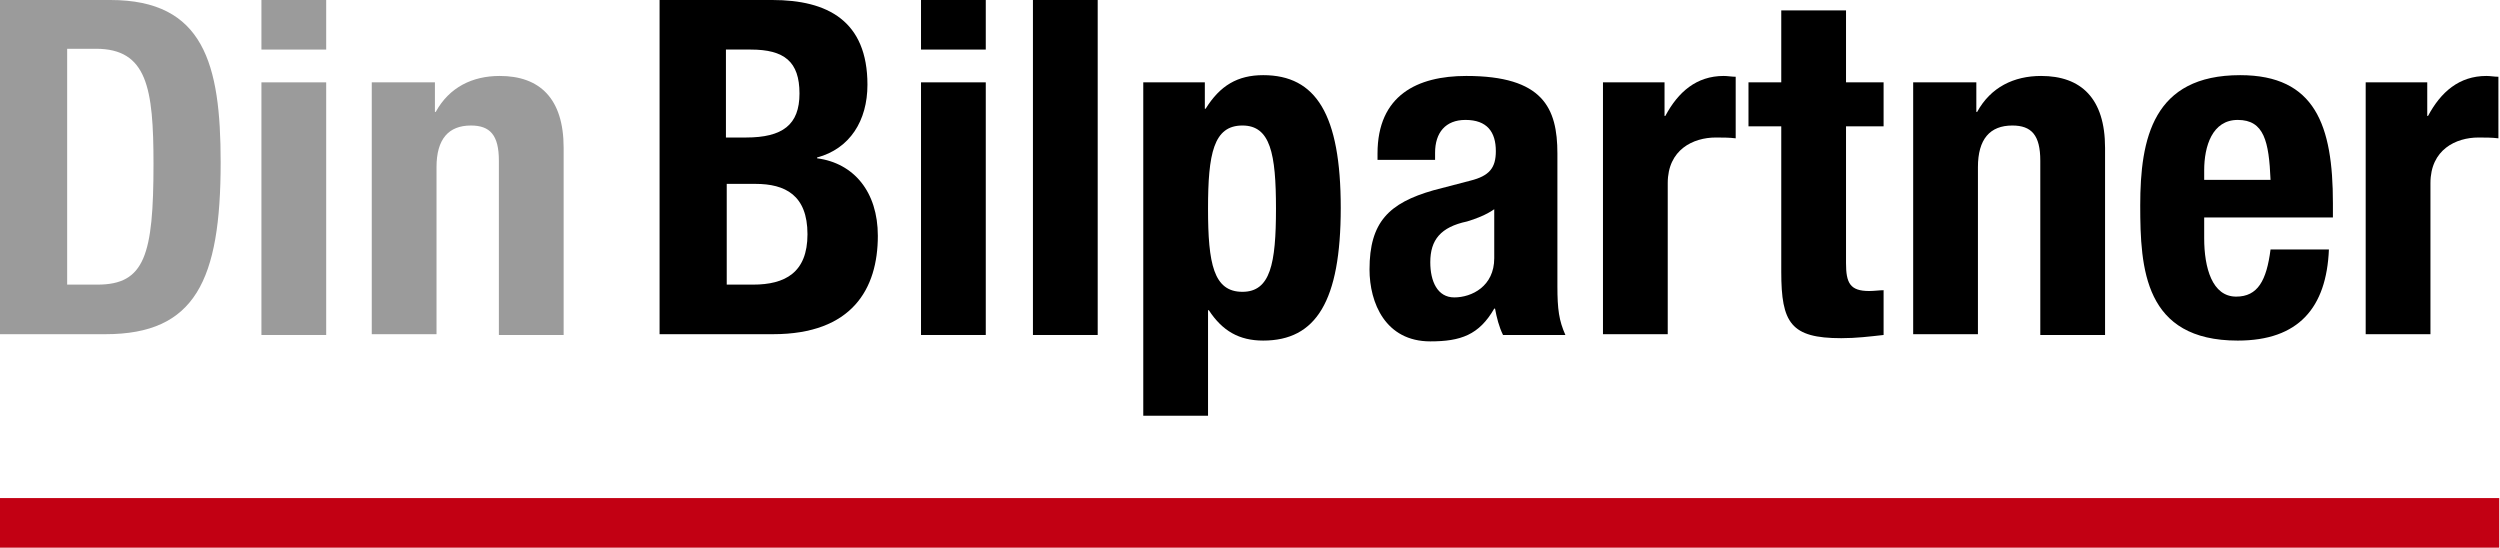 <?xml version="1.0" encoding="utf-8"?>
<!-- Generator: Adobe Illustrator 22.0.1, SVG Export Plug-In . SVG Version: 6.00 Build 0)  -->
<svg version="1.1" id="Layer_1" xmlns="http://www.w3.org/2000/svg" xmlns:xlink="http://www.w3.org/1999/xlink" x="0px" y="0px"
	 viewBox="0 0 312.7 68.5" style="enable-background:new 0 0 312.7 68.5;" xml:space="preserve">
<style type="text/css">
	.st0{fill:#C20013;}
	.st1{fill:#9B9B9B;}
</style>
<g>
	<rect x="0" y="62.3" class="st0" width="312.6" height="6.2"/>
</g>
<path class="st1" d="M0,0h13.8c11.7,0,13.8,8,13.8,20.3c0,14.8-3.2,21.5-14.4,21.5H0V0z M8.4,35.6h3.8c5.9,0,7-3.7,7-15.1
	c0-9.5-0.8-14.4-7.2-14.4H8.4V35.6z"/>
<path class="st1" d="M46.7,10.3h7.7V14h0.1c1.7-3.1,4.6-4.5,8-4.5c5,0,8,2.8,8,9v23.4h-8.1V20.1c0-3.2-1.1-4.4-3.5-4.4
	c-2.8,0-4.3,1.7-4.3,5.2v20.9h-8.1V10.3z"/>
<path d="M82.5,0h14.1c6.9,0,11.9,2.6,11.9,10.6c0,4.5-2.2,8-6.3,9.1v0.1c4.6,0.6,7.6,4.2,7.6,9.7c0,6.6-3.2,12.3-13.1,12.3H82.5V0z
	 M90.9,17.2h2.4c4.6,0,6.7-1.6,6.7-5.5c0-4-1.9-5.5-6.1-5.5h-3.1V17.2z M90.9,35.6h3.3c4,0,6.8-1.5,6.8-6.3c0-4.9-2.8-6.3-6.5-6.3
	h-3.6V35.6z"/>
<path d="M115.2,41.9h8.1V10.3h-8.1V41.9z M115.2,6.2h8.1V0h-8.1V6.2z"/>
<path class="st1" d="M32.7,41.9h8.1V10.3h-8.1V41.9z M32.7,6.2h8.1V0h-8.1V6.2z"/>
<rect x="129.2" y="0" width="8.1" height="41.9"/>
<path d="M143,10.3h7.7v3.3h0.1c1.8-2.9,4-4.2,7.2-4.2c6.6,0,9.7,4.9,9.7,16.6c0,11.7-3.1,16.6-9.7,16.6c-3,0-5.1-1.2-6.8-3.8h-0.1
	v13.2H143V10.3z M155.4,36.5c3.5,0,4.2-3.5,4.2-10.4c0-6.9-0.7-10.4-4.2-10.4c-3.6,0-4.3,3.5-4.3,10.4
	C151.1,33,151.8,36.5,155.4,36.5"/>
<path d="M172.3,20v-0.8c0-7.3,5-9.7,11.1-9.7c9.6,0,11.4,4,11.4,9.7v16.6c0,2.9,0.2,4.3,1,6.1H188c-0.5-1-0.8-2.2-1-3.3h-0.1
	c-1.9,3.3-4.2,4.1-8,4.1c-5.6,0-7.6-4.8-7.6-9c0-5.9,2.4-8.3,8-9.9l4.6-1.2c2.4-0.6,3.2-1.6,3.2-3.7c0-2.4-1.1-3.9-3.8-3.9
	c-2.5,0-3.8,1.6-3.8,4.1V20H172.3z M187,26.1c-1.1,0.8-2.5,1.3-3.5,1.6c-3.3,0.7-4.6,2.3-4.6,5.1c0,2.4,0.9,4.4,3,4.4
	c2.2,0,5-1.4,5-4.9V26.1z"/>
<path d="M200.5,10.3h7.7v4.2h0.1c1.6-3,3.9-5,7.3-5c0.5,0,1,0.1,1.5,0.1v7.7c-0.8-0.1-1.7-0.1-2.5-0.1c-2.8,0-6,1.5-6,5.7v18.9h-8.1
	V10.3z"/>
<path d="M222.8,1.3h8.1v9h4.7v5.5h-4.7v17.1c0,2.5,0.5,3.5,2.9,3.5c0.6,0,1.3-0.1,1.8-0.1v5.6c-1.8,0.2-3.4,0.4-5.3,0.4
	c-6.3,0-7.5-1.9-7.5-8.3V15.8h-4.1v-5.5h4.1V1.3z"/>
<path d="M239.5,10.3h7.7V14h0.1c1.7-3.1,4.6-4.5,8-4.5c5,0,8,2.8,8,9v23.4h-8.1V20.1c0-3.2-1.1-4.4-3.5-4.4c-2.8,0-4.3,1.7-4.3,5.2
	v20.9h-8.1V10.3z"/>
<path d="M275.7,27.3v2.5c0,3.7,1,7.3,4,7.3c2.7,0,3.8-2,4.3-5.9h7.3c-0.3,7.3-3.8,11.4-11.4,11.4c-11.7,0-12.2-9-12.2-16.9
	c0-8.4,1.6-16.3,12.5-16.3c9.4,0,11.6,6.3,11.6,16v1.8H275.7z M284,22.5c-0.2-4.8-0.8-7.5-4.1-7.5c-3.2,0-4.2,3.3-4.2,6.3v1.2H284z"
	/>
<path d="M295.9,10.3h7.7v4.2h0.1c1.6-3,3.9-5,7.3-5c0.5,0,1,0.1,1.5,0.1v7.7c-0.8-0.1-1.7-0.1-2.5-0.1c-2.8,0-6,1.5-6,5.7v18.9h-8.1
	V10.3z"/>
</svg>
